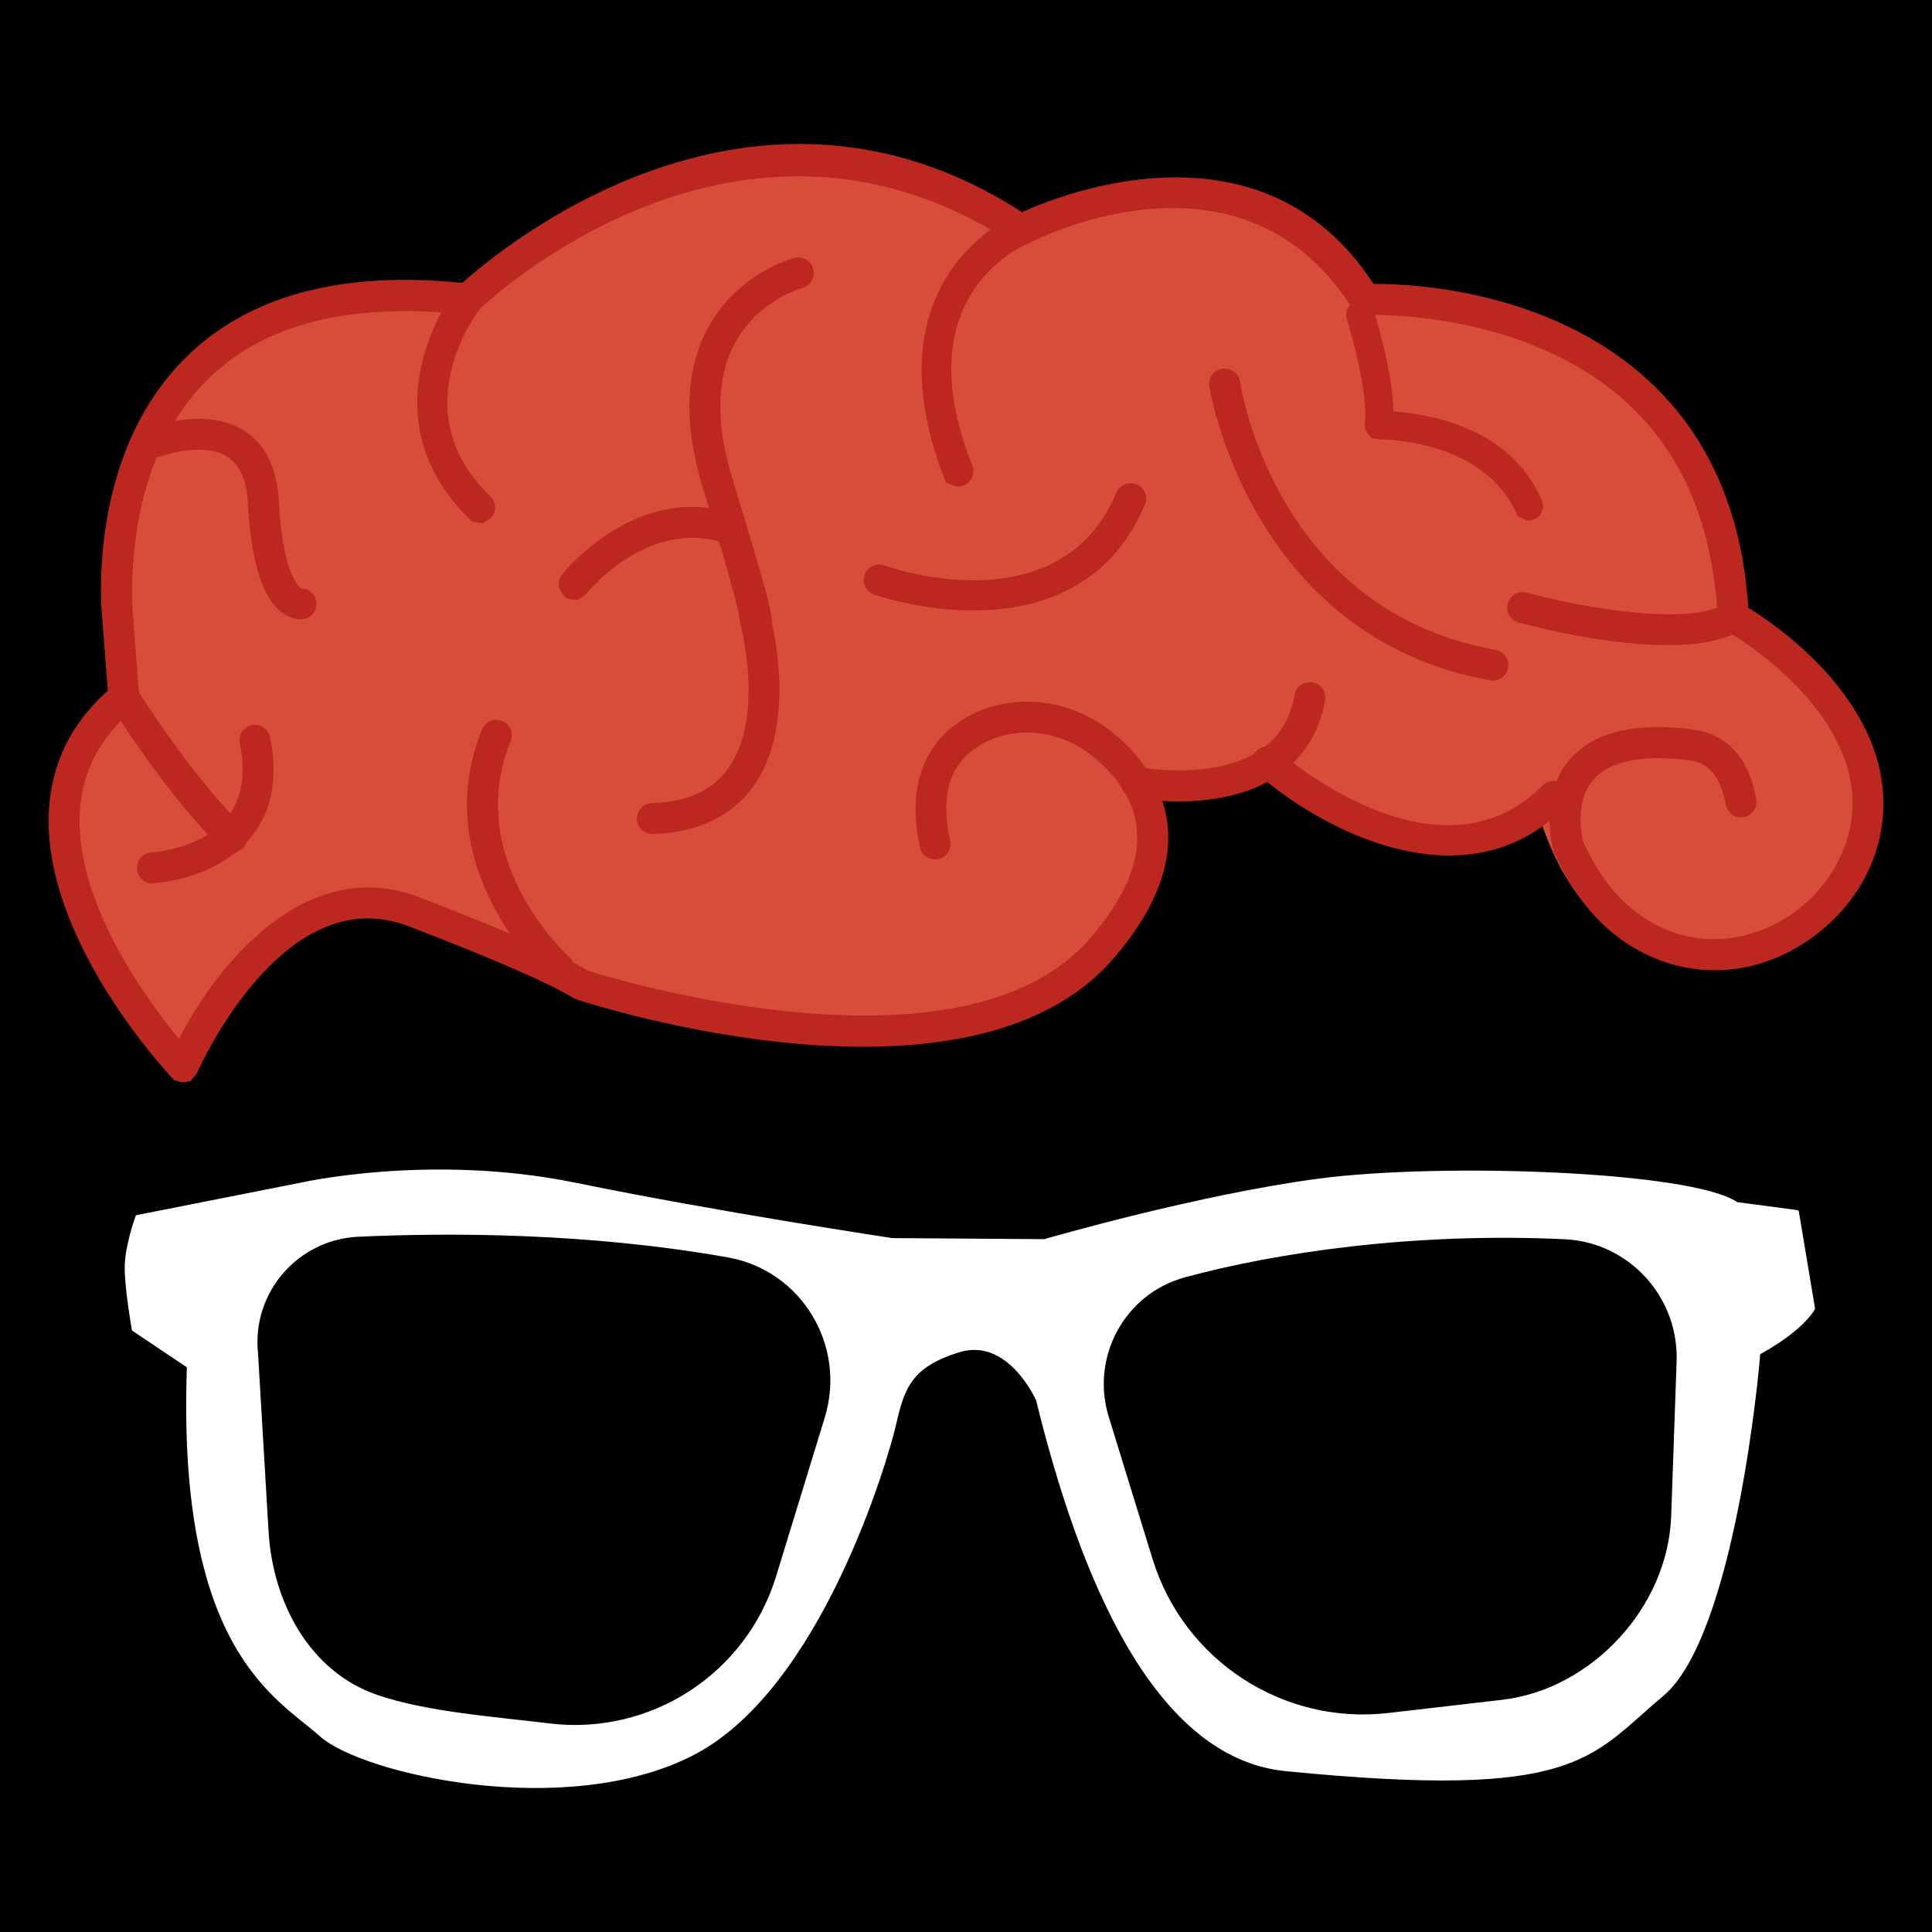 <?xml version="1.0" encoding="UTF-8"?> <svg xmlns="http://www.w3.org/2000/svg" xmlns:xlink="http://www.w3.org/1999/xlink" width="500" zoomAndPan="magnify" viewBox="0 0 375 375" height="500" preserveAspectRatio="xMidYMid meet" version="1.2"><defs><clipPath id="5f43657f63"><path d="M 12 31.699 L 363 31.699 L 363 207.305 L 12 207.305 Z M 12 31.699 "></path></clipPath><clipPath id="286aa14f51"><path d="M 264.949 58.148 C 264.949 58.148 331.762 54.594 336.184 118.043 C 336.184 118.043 363.723 137.434 362.664 155.125 C 361.605 172.816 349.566 180.301 349.566 180.301 C 349.566 180.301 311.746 201.961 298.344 157.109 C 298.344 157.109 275.23 178.281 245.16 149.852 C 245.16 149.852 230.191 160.23 217.828 149.93 C 217.828 149.93 235.805 180.699 197.418 194.816 C 159.027 208.938 117.957 192.832 117.957 192.832 L 81.633 177.711 C 81.633 177.711 54.035 165.145 35.496 207.082 C 35.496 207.082 -8.109 164.879 24.043 135.375 C 24.043 135.375 13.191 99.559 38.859 70 C 49.445 57.809 69.477 55.711 89.379 57.449 L 91.328 57.75 C 91.328 57.75 132.418 15.375 188.043 38.754 C 191.539 40.23 194.73 42.348 197.547 44.898 C 197.547 44.898 237.41 22.027 262.793 54.613 L 265.949 59.508 "></path></clipPath><clipPath id="a656c45c49"><path d="M 9.242 27.738 L 365.738 27.738 L 365.738 211 L 9.242 211 Z M 9.242 27.738 "></path></clipPath><clipPath id="d02c17e890"><path d="M 35.305 210.07 L 33.832 209.691 C 32.262 208.027 7.977 182.004 9.508 157.055 C 10.055 148.059 13.891 140.328 20.922 134.07 L 19.883 120.5 C 19.75 119.328 16.52 88.938 35.891 69.562 C 48.027 57.43 66.133 52.516 89.738 54.914 C 97.527 47.922 146.195 7.492 198.379 41.176 C 206.773 37.375 245.293 22.352 266.594 55.105 C 273.754 55.066 300.48 56.164 319.684 73.609 C 331.555 84.398 338.168 99.332 339.34 117.988 C 343.746 120.672 356.73 129.477 362.719 142.918 C 368.75 156.449 365.008 171.344 353.195 180.867 C 341.438 190.34 326.188 190.828 314.316 182.098 C 309.156 178.297 304.902 172.723 301.672 165.539 L 301.559 165.277 C 301.387 164.707 298.57 154.559 304.676 147.434 C 309.23 142.121 317.246 140.137 328.492 141.574 C 333.16 142.16 339.094 144.996 340.891 155.145 C 341.172 156.77 340.078 158.34 338.453 158.621 C 336.828 158.906 335.258 157.809 334.973 156.184 C 333.727 149.098 330.27 147.867 327.754 147.547 C 318.758 146.414 312.371 147.734 309.25 151.363 C 305.621 155.598 306.984 162.195 307.266 163.328 C 310.043 169.453 313.617 174.141 317.887 177.277 C 329.551 185.859 342.156 182.059 349.434 176.199 C 356.746 170.305 363.176 158.699 357.238 145.375 C 350.965 131.293 335.164 122.504 334.992 122.41 L 333.48 120.953 C 332.629 102.148 326.656 88.066 315.676 78.086 C 295.68 59.887 265.422 61.133 265.098 61.152 L 262.965 60.66 C 241.699 25.676 201.254 46.391 199.531 47.297 L 197.379 47.754 C 143.285 11.426 93.387 59.699 92.895 60.188 L 91.363 61.152 C 68.078 58.508 51.164 62.797 40.164 73.797 C 22.852 91.09 25.836 119.668 25.855 119.953 L 27.008 135.148 C 27.086 136.113 26.688 137.078 25.93 137.68 C 19.488 143.012 15.973 149.645 15.5 157.434 C 14.422 174.914 28.465 194.043 34.738 201.641 C 42.508 186.559 59.727 165.844 81.387 174.16 C 105.164 183.289 112.438 187.352 114.234 188.449 C 119.773 190.188 186.926 210.449 211.496 182.23 C 218.133 174.594 221.23 167.508 220.684 161.137 C 220.246 155.938 217.395 151.137 212.215 146.887 C 206.301 142.047 198.324 140.82 191.879 143.785 C 184.734 147.074 182.297 153.426 184.43 163.18 C 184.789 164.805 183.77 166.41 182.145 166.75 C 180.52 167.09 178.93 166.07 178.574 164.465 C 174.906 147.734 183.77 140.914 189.363 138.324 C 197.891 134.41 208.34 135.941 216.031 142.234 C 222.422 147.473 226.105 153.84 226.676 160.625 C 227.355 168.68 223.762 177.258 216.031 186.16 C 187.93 218.461 115.105 195.043 112.004 194.023 L 111.438 193.797 C 111.004 193.496 105.445 189.809 79.23 179.754 C 54.867 170.418 38.406 207.879 38.254 208.254 L 37.008 209.844 L 35.531 210.07 "></path></clipPath><clipPath id="96ff56c6b8"><path d="M 217 132.047 L 257.469 132.047 L 257.469 155.812 L 217 155.812 Z M 217 132.047 "></path></clipPath><clipPath id="953b9ed6da"><path d="M 225.578 155.43 C 222.328 155.238 220.117 154.805 219.891 154.766 C 218.262 154.445 217.203 152.879 217.527 151.25 C 217.848 149.625 219.434 148.547 221.062 148.891 C 221.211 148.926 235.727 151.648 244.668 145.543 C 248.258 143.086 250.434 139.59 251.281 134.863 C 251.586 133.238 253.137 132.16 254.781 132.445 C 256.422 132.73 257.5 134.297 257.199 135.941 C 256.047 142.254 252.965 147.168 248.031 150.535 C 240.906 155.391 231.531 155.805 225.598 155.465 "></path></clipPath><clipPath id="9410c14c7e"><path d="M 242.945 144 L 305 144 L 305 166.375 L 242.945 166.375 Z M 242.945 144 "></path></clipPath><clipPath id="1a2baef116"><path d="M 279.047 165.977 C 265.156 165.145 251.508 156.77 243.988 150.117 C 242.738 149.02 242.625 147.133 243.723 145.883 C 244.82 144.637 246.707 144.523 247.957 145.621 C 249.223 146.734 279.219 172.742 299.441 152.461 C 300.613 151.289 302.523 151.289 303.695 152.461 C 304.867 153.633 304.867 155.543 303.695 156.715 C 296.305 164.141 287.609 166.504 279.047 165.992 "></path></clipPath><clipPath id="4f48aa001b"><path d="M 26.406 140 L 54 140 L 54 171.656 L 26.406 171.656 Z M 26.406 140 "></path></clipPath><clipPath id="f4b44b4316"><path d="M 29.41 171.477 C 27.898 171.379 26.668 170.172 26.594 168.621 C 26.5 166.957 27.785 165.559 29.43 165.465 C 29.523 165.465 39.371 164.84 44.266 158.473 C 46.969 154.957 47.742 150.191 46.551 144.277 C 46.23 142.652 47.27 141.062 48.895 140.742 C 50.52 140.422 52.109 141.461 52.43 143.086 C 54 150.797 52.828 157.223 48.973 162.176 C 42.336 170.699 30.223 171.418 29.711 171.457 L 29.484 171.457 "></path></clipPath><clipPath id="2d523673ac"><path d="M 21 132.047 L 48 132.047 L 48 166 L 21 166 Z M 21 132.047 "></path></clipPath><clipPath id="0c38adcd15"><path d="M 44.793 165.559 L 43.414 165.238 C 42.469 164.312 32.812 154.805 21.508 136.98 C 20.621 135.582 21.035 133.73 22.434 132.844 C 23.832 131.953 25.688 132.371 26.574 133.77 C 37.5 151.008 46.969 160.324 47.062 160.418 C 48.254 161.57 48.273 163.48 47.117 164.672 L 45.625 165.617 "></path></clipPath><clipPath id="4949cce59c"><path d="M 90 139 L 112 139 L 112 191.461 L 90 191.461 Z M 90 139 "></path></clipPath><clipPath id="8c85bf8981"><path d="M 108.32 191.02 L 107.016 190.715 C 105.504 189.355 82.691 168.242 93.559 141.594 C 94.18 140.062 95.938 139.305 97.469 139.949 C 99 140.59 99.738 142.332 99.113 143.863 C 89.852 166.578 109.68 185.027 110.512 185.801 C 111.738 186.918 111.836 188.824 110.719 190.035 L 109.188 191.074 "></path></clipPath><clipPath id="c50e896dcf"><path d="M 123 49 L 158 49 L 158 162 L 123 162 Z M 123 49 "></path></clipPath><clipPath id="77af47b9f6"><path d="M 126.445 161.875 C 124.914 161.777 123.684 160.531 123.629 158.98 C 123.57 157.32 124.875 155.938 126.539 155.883 C 133.324 155.656 138.145 153.5 141.242 149.266 C 148.578 139.289 143.758 121.332 143.699 121.16 L 143.57 120.141 C 143.098 117.23 141.355 110.898 136.348 94.418 C 132.57 81.961 133.004 71.473 137.633 63.25 C 143.457 52.91 153.773 50.172 154.211 50.078 C 155.816 49.68 157.461 50.645 157.855 52.25 C 158.254 53.855 157.309 55.484 155.703 55.898 C 155.57 55.938 147.328 58.203 142.812 66.293 C 139.07 73.023 138.824 81.906 142.094 92.68 C 147.766 111.391 149.898 118.422 149.918 121.352 C 151.07 126.66 153.66 142.5 146.062 152.84 C 141.848 158.547 135.348 161.59 126.727 161.895 L 126.539 161.895 "></path></clipPath><clipPath id="7663fbaed3"><path d="M 108.27 98 L 145 98 L 145 117 L 108.27 117 Z M 108.27 98 "></path></clipPath><clipPath id="7e81b796eb"><path d="M 111.23 116.398 L 110.039 116.152 C 108.242 114.719 108.035 112.828 109.074 111.543 C 109.68 110.785 123.895 93.34 142.754 99.824 C 144.324 100.371 145.156 102.074 144.625 103.641 C 144.098 105.211 142.379 106.043 140.809 105.492 C 125.992 100.391 114.273 114.68 113.781 115.285 L 112.195 116.457 "></path></clipPath><clipPath id="6019282fb2"><path d="M 80.543 55 L 96.387 55 L 96.387 101.676 L 80.543 101.676 Z M 80.543 55 "></path></clipPath><clipPath id="7feb24b373"><path d="M 92.895 101.488 L 91.535 101.164 C 69.895 80.43 88.227 56.445 88.418 56.199 C 89.438 54.898 91.328 54.668 92.633 55.691 C 93.938 56.711 94.164 58.602 93.16 59.906 C 92.535 60.719 78.02 79.902 95.164 96.328 C 96.355 97.48 96.41 99.371 95.258 100.578 L 93.766 101.543 "></path></clipPath><clipPath id="46997a5906"><path d="M 25.086 81 L 62 81 L 62 121 L 25.086 121 Z M 25.086 81 "></path></clipPath><clipPath id="c0793e9972"><path d="M 57.988 114.207 Z M 58.023 120.18 C 57.176 120.121 55.871 119.84 54.453 118.688 C 50.824 115.719 48.707 108.668 48.121 97.707 C 47.895 93.188 46.516 90.129 44.074 88.613 C 39.633 85.855 31.98 88.105 29.41 89.219 C 27.879 89.883 26.121 89.164 25.461 87.652 C 24.797 86.141 25.496 84.363 27.027 83.699 C 27.52 83.492 39.199 78.523 47.234 83.492 C 51.465 86.121 53.789 90.789 54.133 97.387 C 54.867 111.465 58.004 113.902 58.477 114.188 C 59.973 114.227 61.18 115.285 61.391 116.758 C 61.633 118.402 60.5 119.934 58.855 120.16 L 58.402 120.219 "></path></clipPath><clipPath id="2dff609a2d"><path d="M 167 93.754 L 223 93.754 L 223 118.84 L 167 118.84 Z M 167 93.754 "></path></clipPath><clipPath id="640a88ed0d"><path d="M 185.527 118.383 C 176.625 117.855 169.766 115.453 169.613 115.398 C 168.062 114.832 167.25 113.109 167.801 111.559 C 168.348 110.012 170.086 109.18 171.637 109.746 C 173.016 110.238 205.73 121.598 216.695 95.609 C 217.336 94.078 219.094 93.359 220.625 94 C 222.156 94.645 222.875 96.402 222.234 97.934 C 214.539 116.172 198.02 119.121 185.527 118.383 "></path></clipPath><clipPath id="8a68028be2"><path d="M 178.25 41 L 202 41 L 202 95 L 178.25 95 Z M 178.25 41 "></path></clipPath><clipPath id="5d1c3948e5"><path d="M 185.793 94.457 L 183.617 93.68 C 168.762 56.559 193.371 43.539 196.227 42.176 L 197.02 41.816 C 198.57 41.211 200.309 41.988 200.914 43.52 C 201.516 45.051 200.781 46.789 199.23 47.395 L 199.043 47.469 C 194.996 49.414 176.605 60.039 188.723 90.316 C 189.344 91.867 188.59 93.605 187.059 94.23 L 186.188 94.473 "></path></clipPath><clipPath id="17b2154a8a"><path d="M 261 58.105 L 299.723 58.105 L 299.723 101.676 L 261 101.676 Z M 261 58.105 "></path></clipPath><clipPath id="d1580607e5"><path d="M 296.418 101.016 L 294.621 100.277 C 288.234 85.004 267.914 85.289 267.707 85.289 L 266.156 84.984 C 265.082 83.832 264.816 83.039 264.91 82.246 C 265.516 76.406 262.605 65.633 261.414 61.984 C 260.941 60.527 261.754 58.98 263.191 58.527 C 264.625 58.07 266.195 58.867 266.648 60.301 C 266.82 60.812 270.277 71.699 270.465 79.863 C 277.137 80.316 293.316 82.906 299.289 97.195 C 299.875 98.594 299.215 100.219 297.816 100.805 L 296.852 101.051 "></path></clipPath><clipPath id="54b24113b9"><path d="M 292 114.879 L 340 114.879 L 340 125.441 L 292 125.441 Z M 292 114.879 "></path></clipPath><clipPath id="232f9e53a2"><path d="M 319.57 125.094 C 308.305 124.434 296.738 121.371 294.754 120.82 C 293.148 120.387 292.203 118.742 292.656 117.137 C 293.109 115.531 294.734 114.586 296.34 115.039 C 304.414 117.25 327.055 121.938 334.859 117.191 C 336.277 116.324 338.129 116.777 338.98 118.195 C 339.832 119.613 339.398 121.465 337.98 122.316 C 333.574 124.98 326.641 125.508 319.57 125.094 "></path></clipPath><clipPath id="5429da685d"><path d="M 234 71.309 L 293 71.309 L 293 133 L 234 133 Z M 234 71.309 "></path></clipPath><clipPath id="95fed5fcc7"><path d="M 289.594 132.105 L 289.367 132.086 C 242.551 123.73 234.801 75.461 234.727 74.988 C 234.48 73.344 235.613 71.812 237.258 71.566 C 238.902 71.32 240.434 72.457 240.68 74.082 C 240.965 75.895 247.918 118.574 290.312 126.152 C 291.938 126.434 293.035 128.004 292.73 129.629 C 292.469 131.141 291.105 132.18 289.594 132.105 "></path></clipPath><clipPath id="4dbe2d7417"><path d="M 24 227 L 352.535 227 L 352.535 347.262 L 24 347.262 Z M 24 227 "></path></clipPath><clipPath id="5f21d73a32"><path d="M 325.43 264.277 L 324.371 294.348 C 323.746 311.887 308.984 327.914 291.539 329.938 L 269.504 332.488 C 249.035 334.871 229.773 322.301 223.707 302.59 L 215.203 274.992 C 211.629 263.406 218.301 251.102 230 247.93 C 247.578 243.145 274.379 239.141 303.73 240.539 C 316.227 241.141 325.863 251.766 325.43 264.258 M 160.086 275.145 L 150.637 305.973 C 144.816 324.91 126.254 336.93 106.598 334.512 C 96.016 333.207 82.938 332.301 73.258 328.992 C 60.16 324.512 52.961 311.133 52.129 297.297 L 50.086 262.688 C 48.84 250.934 57.762 240.594 69.574 240.047 C 87.473 239.234 114.234 239.27 141.262 244.055 C 155.59 246.586 164.359 261.215 160.086 275.125 M 348.902 234.887 L 337.242 233.336 C 337.203 233.336 337.168 233.316 337.148 233.301 C 328.152 227.289 279.727 225.645 256.027 228.762 C 232.664 231.844 203.617 240.254 202.688 240.52 L 202.652 240.52 L 173.203 240.312 C 173.188 240.312 173.188 240.312 173.188 240.312 C 172.715 240.234 139.77 235.301 111.738 229.574 C 83.504 223.793 58.289 229.574 58.289 229.574 L 26.516 235.852 C 26.422 235.871 26.367 235.926 26.328 236 C 26.027 236.852 24.289 241.879 24.211 245.734 C 24.137 249.688 25.441 257.227 25.59 258.152 L 25.648 258.266 L 36.156 265.316 C 36.23 265.375 36.27 265.449 36.27 265.543 C 34.344 320.695 53.961 329.672 62.105 337.023 C 70.254 344.379 110.113 353.449 134.781 340.578 C 159.445 327.707 172.371 283.328 173.941 276.469 C 175.512 269.605 176.852 265.297 186.301 262.445 C 195.602 259.645 200.949 271.461 201.121 271.836 L 201.121 271.855 C 209.59 306.348 223.992 341.238 249.508 343.773 C 306.34 349.406 308.477 341.238 322.859 329.164 C 336.676 317.559 341.477 265.941 341.629 262.992 L 341.684 262.84 C 349.832 258.305 351.984 254.656 352.27 254.109 L 352.305 254.016 L 349.148 235.113 C 349.129 235 349.035 234.926 348.922 234.906 "></path></clipPath></defs><g id="90878f5061"><rect x="0" width="375" y="0" height="375" style="fill:#ffffff;fill-opacity:1;stroke:none;"></rect><rect x="0" width="375" y="0" height="375" style="fill:#000000;fill-opacity:1;stroke:none;"></rect><g clip-rule="nonzero" clip-path="url(#5f43657f63)"><g clip-rule="nonzero" clip-path="url(#286aa14f51)"><path style=" stroke:none;fill-rule:nonzero;fill:#d84d3a;fill-opacity:1;" d="M 0 18.496 L 374.98 18.496 L 374.98 356.504 L 0 356.504 Z M 0 18.496 "></path></g></g><g clip-rule="nonzero" clip-path="url(#a656c45c49)"><g clip-rule="nonzero" clip-path="url(#d02c17e890)"><path style=" stroke:none;fill-rule:nonzero;fill:#bc2820;fill-opacity:1;" d="M 0 18.496 L 374.98 18.496 L 374.98 356.504 L 0 356.504 Z M 0 18.496 "></path></g></g><g clip-rule="nonzero" clip-path="url(#96ff56c6b8)"><g clip-rule="nonzero" clip-path="url(#953b9ed6da)"><path style=" stroke:none;fill-rule:nonzero;fill:#bc2820;fill-opacity:1;" d="M 0 18.496 L 374.98 18.496 L 374.98 356.504 L 0 356.504 Z M 0 18.496 "></path></g></g><g clip-rule="nonzero" clip-path="url(#9410c14c7e)"><g clip-rule="nonzero" clip-path="url(#1a2baef116)"><path style=" stroke:none;fill-rule:nonzero;fill:#bc2820;fill-opacity:1;" d="M 0 18.496 L 374.98 18.496 L 374.98 356.504 L 0 356.504 Z M 0 18.496 "></path></g></g><g clip-rule="nonzero" clip-path="url(#4f48aa001b)"><g clip-rule="nonzero" clip-path="url(#f4b44b4316)"><path style=" stroke:none;fill-rule:nonzero;fill:#bc2820;fill-opacity:1;" d="M 0 18.496 L 374.98 18.496 L 374.98 356.504 L 0 356.504 Z M 0 18.496 "></path></g></g><g clip-rule="nonzero" clip-path="url(#2d523673ac)"><g clip-rule="nonzero" clip-path="url(#0c38adcd15)"><path style=" stroke:none;fill-rule:nonzero;fill:#bc2820;fill-opacity:1;" d="M 0 18.496 L 374.98 18.496 L 374.98 356.504 L 0 356.504 Z M 0 18.496 "></path></g></g><g clip-rule="nonzero" clip-path="url(#4949cce59c)"><g clip-rule="nonzero" clip-path="url(#8c85bf8981)"><path style=" stroke:none;fill-rule:nonzero;fill:#bc2820;fill-opacity:1;" d="M 0 18.496 L 374.98 18.496 L 374.98 356.504 L 0 356.504 Z M 0 18.496 "></path></g></g><g clip-rule="nonzero" clip-path="url(#c50e896dcf)"><g clip-rule="nonzero" clip-path="url(#77af47b9f6)"><path style=" stroke:none;fill-rule:nonzero;fill:#bc2820;fill-opacity:1;" d="M 0 18.496 L 374.98 18.496 L 374.98 356.504 L 0 356.504 Z M 0 18.496 "></path></g></g><g clip-rule="nonzero" clip-path="url(#7663fbaed3)"><g clip-rule="nonzero" clip-path="url(#7e81b796eb)"><path style=" stroke:none;fill-rule:nonzero;fill:#bc2820;fill-opacity:1;" d="M 0 18.496 L 374.98 18.496 L 374.98 356.504 L 0 356.504 Z M 0 18.496 "></path></g></g><g clip-rule="nonzero" clip-path="url(#6019282fb2)"><g clip-rule="nonzero" clip-path="url(#7feb24b373)"><path style=" stroke:none;fill-rule:nonzero;fill:#bc2820;fill-opacity:1;" d="M 0 18.496 L 374.98 18.496 L 374.98 356.504 L 0 356.504 Z M 0 18.496 "></path></g></g><g clip-rule="nonzero" clip-path="url(#46997a5906)"><g clip-rule="nonzero" clip-path="url(#c0793e9972)"><path style=" stroke:none;fill-rule:nonzero;fill:#bc2820;fill-opacity:1;" d="M 0 18.496 L 374.98 18.496 L 374.98 356.504 L 0 356.504 Z M 0 18.496 "></path></g></g><g clip-rule="nonzero" clip-path="url(#2dff609a2d)"><g clip-rule="nonzero" clip-path="url(#640a88ed0d)"><path style=" stroke:none;fill-rule:nonzero;fill:#bc2820;fill-opacity:1;" d="M 0 18.496 L 374.98 18.496 L 374.98 356.504 L 0 356.504 Z M 0 18.496 "></path></g></g><g clip-rule="nonzero" clip-path="url(#8a68028be2)"><g clip-rule="nonzero" clip-path="url(#5d1c3948e5)"><path style=" stroke:none;fill-rule:nonzero;fill:#bc2820;fill-opacity:1;" d="M 0 18.496 L 374.98 18.496 L 374.98 356.504 L 0 356.504 Z M 0 18.496 "></path></g></g><g clip-rule="nonzero" clip-path="url(#17b2154a8a)"><g clip-rule="nonzero" clip-path="url(#d1580607e5)"><path style=" stroke:none;fill-rule:nonzero;fill:#bc2820;fill-opacity:1;" d="M 0 18.496 L 374.98 18.496 L 374.98 356.504 L 0 356.504 Z M 0 18.496 "></path></g></g><g clip-rule="nonzero" clip-path="url(#54b24113b9)"><g clip-rule="nonzero" clip-path="url(#232f9e53a2)"><path style=" stroke:none;fill-rule:nonzero;fill:#bc2820;fill-opacity:1;" d="M 0 18.496 L 374.98 18.496 L 374.98 356.504 L 0 356.504 Z M 0 18.496 "></path></g></g><g clip-rule="nonzero" clip-path="url(#5429da685d)"><g clip-rule="nonzero" clip-path="url(#95fed5fcc7)"><path style=" stroke:none;fill-rule:nonzero;fill:#bc2820;fill-opacity:1;" d="M 0 18.496 L 374.98 18.496 L 374.98 356.504 L 0 356.504 Z M 0 18.496 "></path></g></g><g clip-rule="nonzero" clip-path="url(#4dbe2d7417)"><g clip-rule="nonzero" clip-path="url(#5f21d73a32)"><path style=" stroke:none;fill-rule:nonzero;fill:#ffffff;fill-opacity:1;" d="M 0 18.496 L 374.98 18.496 L 374.98 356.504 L 0 356.504 Z M 0 18.496 "></path></g></g></g></svg> 